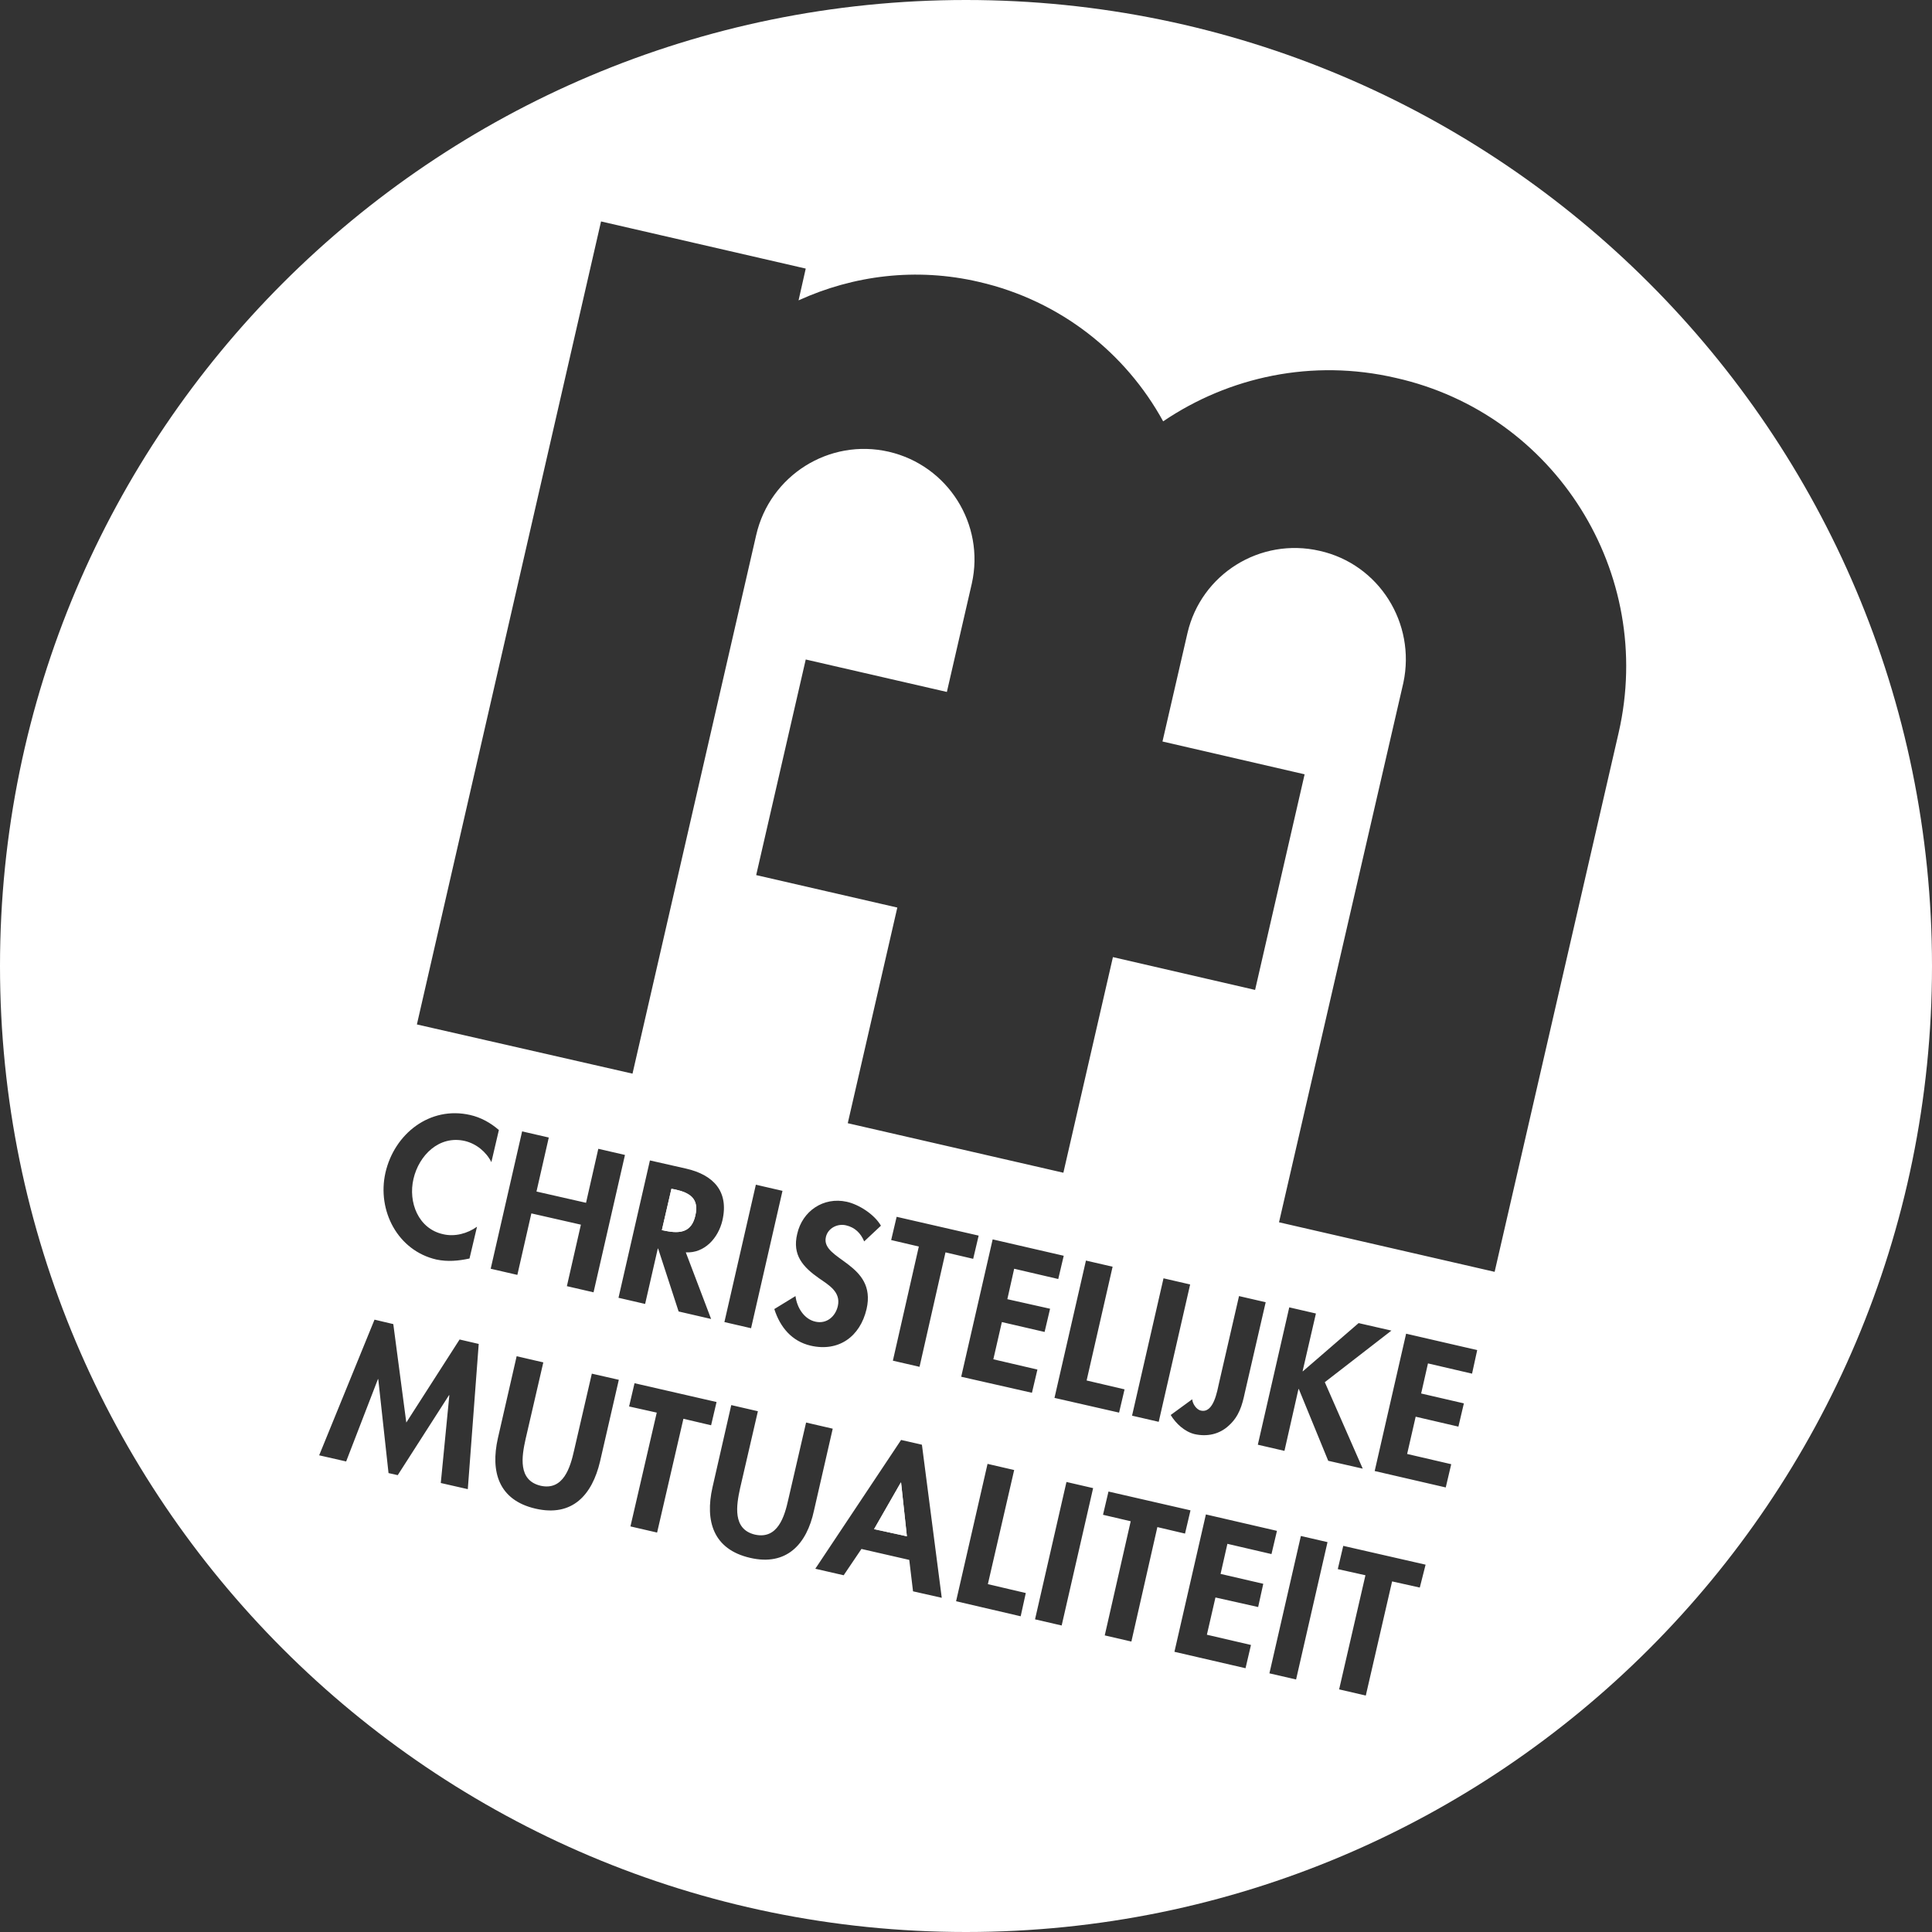 <svg width="60" height="60" viewBox="0 0 60 60" fill="none" xmlns="http://www.w3.org/2000/svg">
<rect x="0" y="0" width="60" height="60" fill="#333333" stroke="none"/>
<g clip-path="url(#clip0_58_120)">
<path d="M21.595 37.747C21.712 37.216 21.404 37.046 20.969 36.94L20.852 36.919L20.555 38.203L20.662 38.224C21.128 38.32 21.479 38.267 21.595 37.747Z" fill="white"/>
<path d="M27.973 46.045L27.145 47.489L28.164 47.711L27.984 46.045H27.973Z" fill="white"/>
<path d="M27.145 47.489L27.973 46.045H27.984L28.164 47.711L27.145 47.489Z" fill="white"/>
<path d="M20.662 38.224L20.555 38.203L20.852 36.919L20.969 36.94C21.415 37.036 21.723 37.216 21.595 37.747C21.479 38.267 21.128 38.32 20.662 38.224Z" fill="white"/>
<path d="M30 0C13.435 0 0 13.435 0 30C0 46.565 13.435 60 30 60C46.565 60 60 46.565 60 30C60 13.435 46.565 0 30 0ZM14.528 46.247L13.689 46.056L13.955 43.329H13.944L12.352 45.812L12.066 45.748L11.747 42.83H11.737L10.75 45.387L9.912 45.196L11.631 40.983L12.214 41.121L12.618 44.178L14.273 41.599L14.867 41.737L14.528 46.247ZM14.432 35.433C13.636 35.253 13.01 35.879 12.841 36.611C12.671 37.333 12.989 38.161 13.764 38.33C14.124 38.415 14.517 38.309 14.814 38.097L14.581 39.084C14.241 39.158 13.902 39.19 13.552 39.116C12.352 38.84 11.705 37.598 11.97 36.42C12.246 35.211 13.35 34.34 14.602 34.627C14.931 34.701 15.239 34.871 15.493 35.094L15.26 36.091C15.101 35.773 14.793 35.518 14.432 35.433ZM16.215 35.136L17.043 35.327L16.661 37.004L18.2 37.354L18.581 35.677L19.409 35.868L18.433 40.134L17.605 39.943L18.04 38.033L16.502 37.683L16.067 39.593L15.239 39.402L16.215 35.136ZM22.084 40.962L21.075 40.729L20.439 38.776H20.428L20.035 40.495L19.208 40.304L20.184 36.038L21.309 36.293C22.147 36.484 22.646 36.993 22.434 37.906C22.306 38.447 21.882 38.925 21.298 38.893L22.084 40.962ZM18.635 45.387C18.39 46.427 17.775 47.117 16.629 46.852C15.483 46.587 15.228 45.706 15.462 44.666L16.045 42.119L16.873 42.31L16.321 44.698C16.204 45.228 16.077 45.971 16.788 46.141C17.499 46.3 17.711 45.568 17.828 45.048L18.38 42.66L19.218 42.851L18.635 45.387ZM20.407 47.595L19.579 47.404L20.396 43.87L19.537 43.679L19.706 42.957L22.253 43.541L22.084 44.263L21.224 44.061L20.407 47.595ZM23.293 48.38C22.147 48.115 21.892 47.234 22.126 46.194L22.71 43.636L23.537 43.827L22.985 46.215C22.869 46.746 22.741 47.489 23.442 47.658C24.153 47.818 24.365 47.096 24.482 46.565L25.034 44.178L25.861 44.369L25.278 46.916C25.055 47.955 24.429 48.645 23.293 48.38ZM25.437 39.699C24.938 39.349 24.599 38.978 24.758 38.32C24.917 37.609 25.575 37.163 26.296 37.322C26.678 37.407 27.156 37.715 27.358 38.065L26.838 38.553C26.732 38.298 26.551 38.118 26.275 38.054C26.01 37.991 25.713 38.139 25.649 38.415C25.479 39.137 27.241 39.222 26.912 40.654C26.71 41.514 26.042 41.992 25.172 41.79C24.588 41.652 24.227 41.217 24.047 40.654L24.705 40.251C24.747 40.601 24.97 40.973 25.331 41.047C25.67 41.121 25.946 40.888 26.02 40.559C26.116 40.124 25.745 39.912 25.437 39.699ZM23.325 41.249L22.497 41.058L23.474 36.792L24.301 36.983L23.325 41.249ZM28.355 49.42L28.238 48.444L26.753 48.104L26.201 48.921L25.32 48.719L27.984 44.719L28.631 44.867L29.247 49.621L28.355 49.42ZM28.557 42.448L27.729 42.257L28.535 38.712L27.676 38.511L27.846 37.789L30.393 38.373L30.223 39.094L29.363 38.893L28.557 42.448ZM31.698 50.195L29.692 49.728L30.669 45.462L31.496 45.653L30.679 49.197L31.857 49.473L31.698 50.195ZM29.851 42.756L30.828 38.49L33.035 38.999L32.865 39.721L31.496 39.402L31.284 40.347L32.611 40.644L32.441 41.365L31.114 41.058L30.849 42.214L32.218 42.533L32.048 43.254L29.851 42.756ZM34.924 43.148L34.754 43.87L32.748 43.413L33.725 39.148L34.553 39.339L33.746 42.872L34.924 43.148ZM32.971 50.481L32.144 50.29L33.12 46.024L33.948 46.215L32.971 50.481ZM35.136 50.98L34.309 50.789L35.115 47.244L34.255 47.043L34.425 46.321L36.972 46.905L36.802 47.627L35.943 47.425L35.136 50.98ZM35.985 44.156L35.157 43.965L36.134 39.699L36.961 39.89L35.985 44.156ZM37.025 43.456C37.036 43.594 37.153 43.774 37.29 43.806C37.694 43.902 37.8 43.201 37.864 42.925L38.479 40.251L39.307 40.442L38.659 43.254C38.575 43.647 38.479 43.987 38.161 44.273C37.864 44.549 37.481 44.623 37.099 44.538C36.792 44.464 36.516 44.209 36.357 43.944L37.025 43.456ZM39.073 49.908L37.747 49.611L37.481 50.768L38.85 51.086L38.681 51.808L36.473 51.298L37.45 47.032L39.657 47.542L39.487 48.263L38.118 47.945L37.906 48.879L39.232 49.186L39.073 49.908ZM40.251 52.158L39.423 51.967L40.4 47.701L41.227 47.892L40.251 52.158ZM40.336 43.138H40.325L39.89 45.058L39.063 44.867L40.039 40.601L40.867 40.792L40.453 42.586H40.463L42.193 41.09L43.212 41.323L41.143 42.925L42.321 45.61L41.249 45.366L40.336 43.138ZM44.093 49.303L43.233 49.112L42.416 52.657L41.588 52.465L42.405 48.921L41.546 48.73L41.716 48.008L44.273 48.592L44.093 49.303ZM45.716 42.66L44.347 42.342L44.135 43.276L45.462 43.583L45.292 44.305L43.965 43.997L43.7 45.154L45.069 45.472L44.899 46.194L42.692 45.684L43.668 41.419L45.876 41.928L45.716 42.66ZM50.269 22.752L46.417 39.498L39.721 37.959L43.583 21.203C43.976 19.356 42.83 17.52 40.983 17.107C39.137 16.682 37.301 17.828 36.877 19.664L36.102 23.028L40.516 24.047L38.978 30.743L34.563 29.724L33.024 36.42L26.328 34.882L27.867 28.185L23.484 27.177L25.023 20.481L29.406 21.489L30.18 18.125C30.594 16.279 29.438 14.454 27.602 14.029C25.755 13.604 23.909 14.761 23.484 16.618L19.643 33.343L12.947 31.815L18.666 6.877L25.023 8.341L24.8 9.328C26.498 8.553 28.451 8.299 30.403 8.755C32.94 9.339 34.966 10.973 36.123 13.085C38.161 11.705 40.75 11.132 43.35 11.737C48.306 12.851 51.404 17.796 50.269 22.752Z" fill="white"/>
</g>
<defs>
<clipPath id="clip0_58_120">
<rect width="60" height="60" fill="white"/>
</clipPath>
</defs>
</svg>
